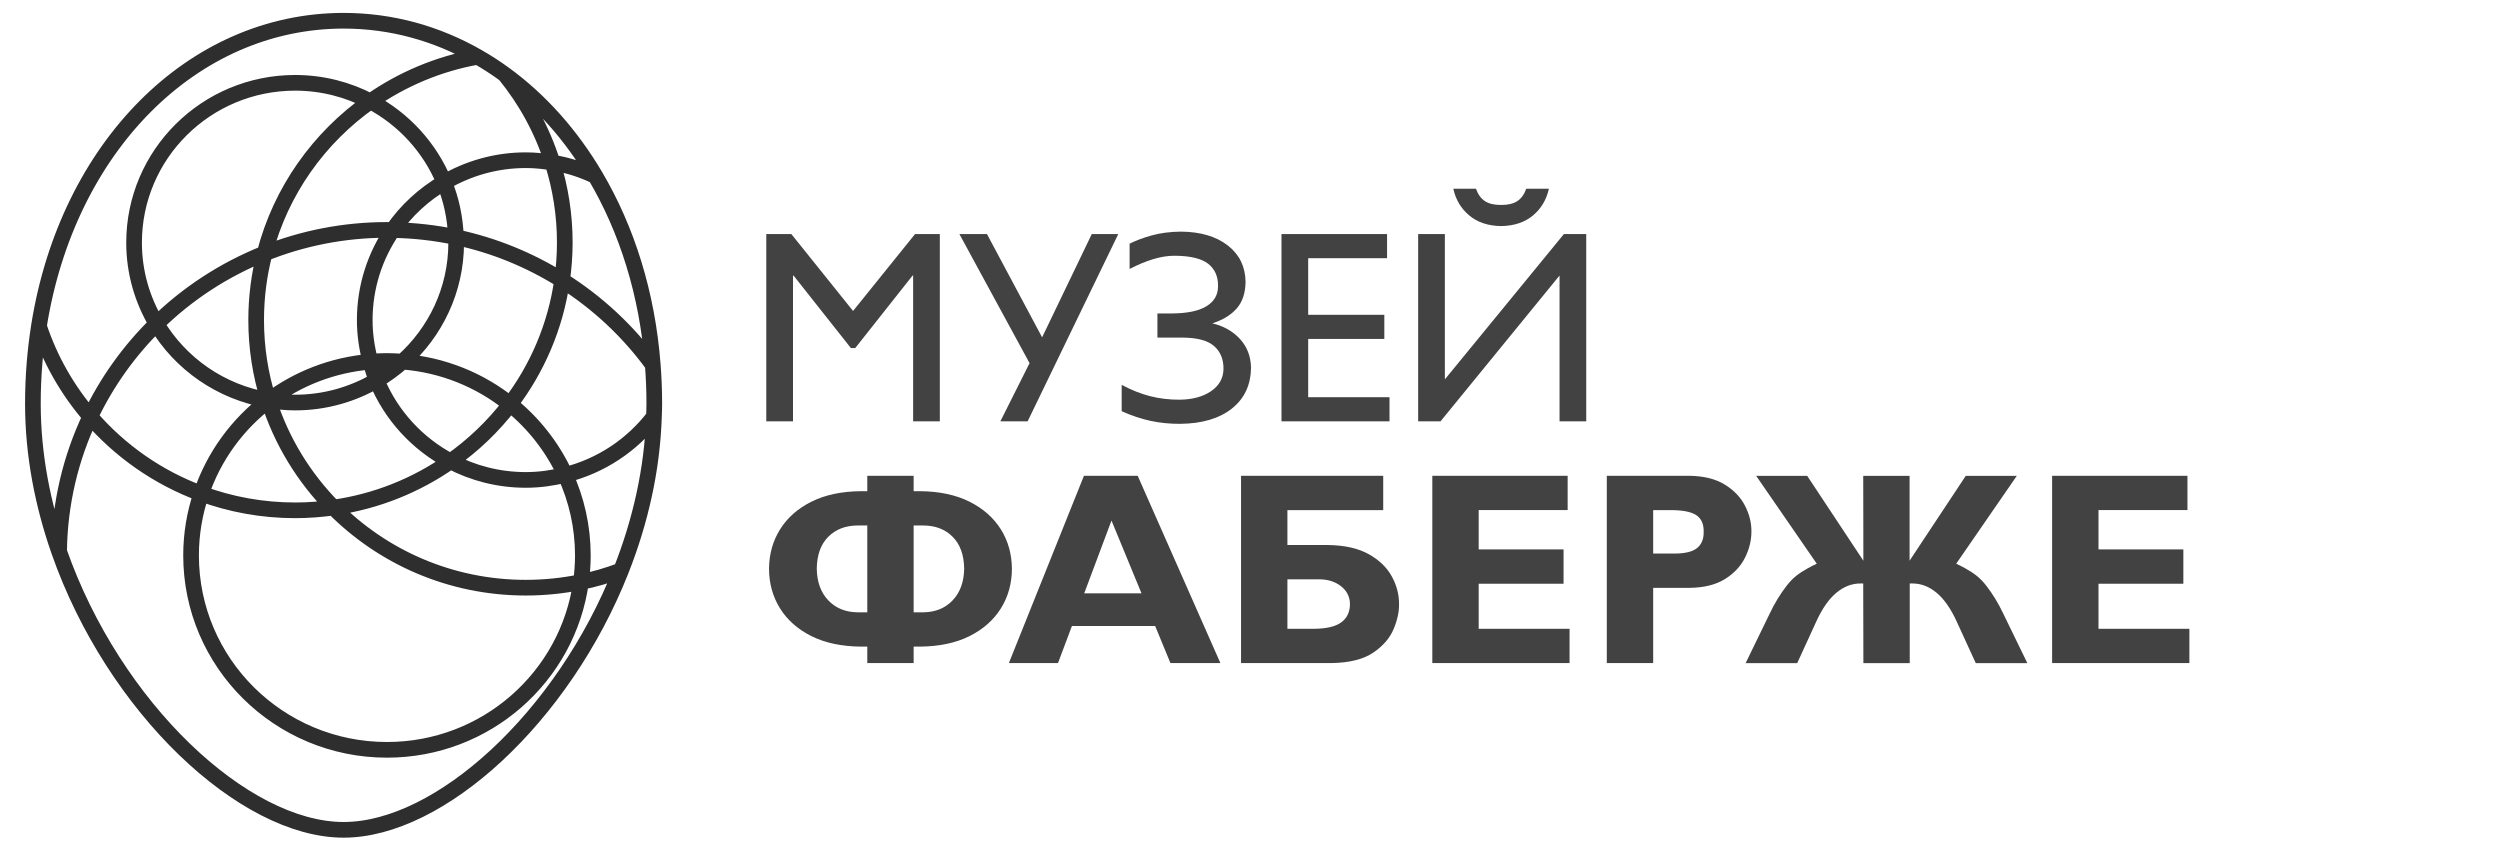 <?xml version="1.0" encoding="UTF-8"?> <svg xmlns="http://www.w3.org/2000/svg" width="164" height="56" viewBox="0 0 164 56" fill="none"><path opacity="0.9" d="M65.623 27.641L67.539 23.823L62.937 15.356H64.746L68.363 22.129L71.62 15.356H73.358L67.412 27.641H65.623ZM102.592 15.354H104.057V27.641H102.306V18.075L94.497 27.641H93.031V15.354H94.783V24.887L102.592 15.354ZM96.381 14.133C95.844 13.684 95.495 13.1 95.338 12.383H96.824C96.954 12.75 97.147 13.019 97.406 13.191C97.665 13.363 98.021 13.448 98.472 13.445C98.923 13.448 99.279 13.363 99.538 13.191C99.796 13.019 99.99 12.75 100.12 12.383H101.607C101.449 13.1 101.101 13.684 100.564 14.133C100.026 14.585 99.328 14.817 98.472 14.831C97.616 14.817 96.919 14.585 96.381 14.133ZM85.817 16.939V20.652H90.812V22.236H85.817V26.058H91.152V27.641H84.065V15.356H90.991V16.939H85.817ZM82.068 24.129C82.051 25.26 81.632 26.152 80.809 26.803C79.986 27.457 78.854 27.79 77.415 27.804C76.75 27.806 76.109 27.743 75.493 27.613C74.875 27.482 74.238 27.27 73.582 26.975V25.247C74.22 25.587 74.844 25.835 75.454 25.991C76.064 26.146 76.706 26.222 77.379 26.22C78.219 26.211 78.906 26.026 79.438 25.666C79.97 25.306 80.245 24.823 80.261 24.218C80.27 23.581 80.068 23.077 79.653 22.71C79.236 22.341 78.55 22.154 77.593 22.147H75.927L75.927 20.563H76.842C77.87 20.558 78.637 20.401 79.144 20.09C79.652 19.779 79.904 19.341 79.903 18.778C79.915 18.143 79.698 17.651 79.257 17.304C78.814 16.957 78.075 16.781 77.038 16.777C76.601 16.778 76.138 16.852 75.651 17C75.163 17.148 74.647 17.362 74.102 17.642V15.985C74.513 15.779 74.998 15.597 75.559 15.441C76.12 15.284 76.761 15.202 77.486 15.194C78.767 15.209 79.786 15.512 80.544 16.103C81.303 16.693 81.69 17.484 81.709 18.471C81.703 19.212 81.511 19.8 81.129 20.234C80.747 20.668 80.213 20.994 79.527 21.21C80.275 21.389 80.882 21.733 81.348 22.244C81.813 22.753 82.053 23.382 82.068 24.129ZM59.901 27.641V18.075H59.866L56.105 22.831H55.817L52.056 18.075H52.021V27.641H50.268V15.356H51.914L55.961 20.399L60.026 15.356H61.653V27.641H59.901ZM131.417 40.26L132.994 43.501H129.61L128.356 40.764C127.968 39.919 127.53 39.293 127.04 38.885C126.549 38.477 126.021 38.274 125.455 38.276H125.279V43.501H124.316H122.238L122.227 38.276H122.051C121.485 38.274 120.956 38.477 120.467 38.885C119.976 39.293 119.538 39.919 119.151 40.764L117.897 43.501H114.513L116.089 40.26C116.411 39.578 116.783 38.968 117.203 38.425C117.624 37.885 117.994 37.615 118.615 37.265C118.794 37.163 119.005 37.063 119.18 36.98L115.205 31.216H118.553L122.237 36.782L122.228 31.216H124.327H125.269V36.782L128.953 31.216H132.302L128.327 36.98C128.501 37.063 128.712 37.163 128.892 37.265C129.512 37.615 129.882 37.885 130.303 38.425C130.723 38.968 131.096 39.578 131.417 40.26ZM143.623 41.249V43.498H134.619V31.213H143.497V33.462H137.661V36.042H143.228V38.292H137.661V41.249H143.623ZM111.336 35.945C111.045 36.188 110.554 36.31 109.863 36.313H108.448V33.463H109.522C110.337 33.458 110.916 33.564 111.26 33.783C111.604 34.003 111.772 34.371 111.761 34.888C111.771 35.349 111.628 35.702 111.336 35.945ZM114.465 33.163C114.178 32.61 113.736 32.15 113.138 31.784C112.54 31.418 111.777 31.227 110.848 31.213H105.406V43.498H108.448V38.562H110.867C111.8 38.548 112.564 38.355 113.159 37.985C113.753 37.614 114.192 37.147 114.473 36.582C114.755 36.019 114.896 35.442 114.893 34.852C114.895 34.279 114.753 33.716 114.465 33.163ZM97.002 41.249H102.963V43.498H93.96V31.213H102.838V33.462H97.002V36.042H102.57V38.292H97.002V41.249ZM87.997 40.819C87.618 41.103 87.01 41.246 86.174 41.249H84.454V38.004H86.586C87.138 38.013 87.601 38.165 87.974 38.459C88.348 38.753 88.541 39.13 88.557 39.591C88.562 40.125 88.377 40.535 87.997 40.819ZM89.781 36.349C89.091 35.966 88.2 35.768 87.105 35.753H84.454V33.463H90.739V31.213H81.412V43.498H87.356C88.533 43.477 89.443 43.248 90.086 42.812C90.731 42.375 91.174 41.858 91.422 41.264C91.67 40.668 91.788 40.122 91.777 39.626C91.781 39 91.621 38.392 91.298 37.805C90.975 37.218 90.469 36.732 89.781 36.349ZM71.124 38.924L72.914 34.148L74.883 38.924H71.124ZM71.106 31.213L66.182 43.498H69.404L70.318 41.066H75.779L76.781 43.498H80.058L74.633 31.213H71.106ZM62.499 39.377C62.014 39.892 61.374 40.156 60.58 40.168H59.935V34.472H60.58C61.374 34.478 62.014 34.727 62.499 35.218C62.986 35.709 63.236 36.404 63.25 37.302C63.236 38.17 62.986 38.863 62.499 39.377ZM56.894 40.168H56.248C55.455 40.156 54.816 39.892 54.329 39.377C53.843 38.863 53.593 38.17 53.58 37.302C53.593 36.404 53.843 35.709 54.329 35.218C54.816 34.727 55.455 34.478 56.248 34.472H56.894V40.168ZM65.661 34.732C65.184 33.968 64.498 33.36 63.599 32.911C62.702 32.462 61.617 32.232 60.348 32.222H59.935V31.213H56.894V32.222H56.482C55.212 32.232 54.128 32.462 53.23 32.911C52.332 33.36 51.645 33.968 51.168 34.732C50.693 35.498 50.453 36.361 50.448 37.32C50.453 38.28 50.693 39.142 51.168 39.907C51.645 40.673 52.332 41.28 53.23 41.73C54.128 42.178 55.212 42.407 56.482 42.418H56.894V43.498H59.935V42.418H60.348C61.617 42.407 62.702 42.178 63.599 41.73C64.498 41.28 65.184 40.673 65.661 39.907C66.137 39.142 66.376 38.28 66.381 37.32C66.376 36.361 66.137 35.498 65.661 34.732Z" fill="#2E2E2E"></path><path d="M21.876 33.297C21.054 33.412 20.215 33.477 19.361 33.477C17.194 33.477 15.119 33.088 13.201 32.381M21.876 33.297C25.085 36.539 29.551 38.552 34.492 38.552C35.733 38.552 36.943 38.424 38.111 38.184M21.876 33.297C24.707 32.896 27.321 31.829 29.554 30.263M21.876 33.297C19.944 31.344 18.467 28.948 17.619 26.274M13.201 32.381C12.771 33.654 12.534 35.016 12.534 36.434C12.534 43.479 18.287 49.189 25.385 49.189C31.883 49.189 37.252 44.399 38.111 38.184M13.201 32.381C14.029 29.927 15.586 27.806 17.619 26.274M13.201 32.381C10.356 31.331 7.86 29.575 5.923 27.329M38.111 38.184C38.191 37.611 38.235 37.028 38.235 36.434C38.235 34.55 37.82 32.763 37.081 31.152M38.111 38.184C39.016 37.997 39.894 37.739 40.742 37.421M25.763 15.091C27.182 15.116 28.569 15.274 29.908 15.559M25.763 15.091C26.64 13.816 27.798 12.75 29.143 11.964M25.763 15.091C25.636 15.089 25.511 15.082 25.385 15.082C22.546 15.082 19.839 15.633 17.358 16.624M25.763 15.091C24.606 16.773 23.927 18.805 23.927 20.996C23.927 21.943 24.065 22.856 24.302 23.728M29.908 15.559C29.865 14.291 29.601 13.08 29.143 11.964M29.908 15.559C32.421 16.092 34.769 17.063 36.873 18.384M29.908 15.559C29.912 15.68 29.926 15.798 29.926 15.919C29.926 19.023 28.56 21.803 26.401 23.724M29.143 11.964C28.204 9.68 26.479 7.799 24.299 6.652M29.143 11.964C30.713 11.046 32.537 10.509 34.492 10.509C35.09 10.509 35.672 10.57 36.243 10.665M24.302 23.728C24.415 24.146 24.548 24.555 24.71 24.952M24.302 23.728C24.659 23.699 25.019 23.68 25.385 23.68C25.727 23.68 26.066 23.698 26.401 23.724M24.302 23.728C21.813 23.934 19.525 24.842 17.642 26.256M24.71 24.952C25.316 24.598 25.881 24.186 26.401 23.724M24.71 24.952C23.14 25.871 21.316 26.407 19.361 26.407C18.774 26.407 18.203 26.347 17.642 26.256M24.71 24.952C25.65 27.236 27.374 29.116 29.554 30.263M26.401 23.724C29.066 23.93 31.502 24.942 33.462 26.517M24.299 6.652C22.825 5.877 21.145 5.433 19.361 5.433C13.526 5.433 8.795 10.129 8.795 15.919C8.795 17.866 9.339 19.681 10.269 21.243M24.299 6.652C20.921 9.021 18.414 12.533 17.358 16.624M24.299 6.652C26.362 5.206 28.748 4.188 31.331 3.725M10.269 21.243C12.283 19.269 14.688 17.691 17.358 16.624M10.269 21.243C8.484 22.993 7.007 25.05 5.923 27.329M10.269 21.243C11.825 23.854 14.482 25.732 17.611 26.251M17.358 16.624C16.996 18.021 16.804 19.486 16.804 20.996C16.804 22.827 17.087 24.592 17.611 26.251M29.554 30.263C31.029 31.039 32.708 31.483 34.492 31.483C35.387 31.483 36.25 31.36 37.081 31.152M29.554 30.263C31.042 29.22 32.362 27.956 33.462 26.517M37.081 31.152C36.248 29.34 35.003 27.755 33.462 26.517M37.081 31.152C39.437 30.562 41.473 29.192 42.899 27.328M33.462 26.517C35.24 24.191 36.444 21.412 36.873 18.384M2.554 21.395C2.296 23.03 2.158 24.729 2.158 26.486C2.158 29.814 2.798 33.094 3.877 36.176M2.554 21.395C3.283 23.599 4.437 25.608 5.923 27.329M2.554 21.395C4.418 9.632 12.656 1.361 22.54 1.361C25.689 1.361 28.668 2.201 31.331 3.725M3.877 36.176C3.915 33.014 4.643 30.018 5.923 27.329M3.877 36.176C7.468 46.422 15.985 54.437 22.54 54.437C28.849 54.437 36.93 47.064 40.742 37.421M36.873 18.384C36.986 17.579 37.05 16.757 37.05 15.919C37.05 14.089 36.767 12.324 36.243 10.665M36.873 18.384C39.194 19.843 41.215 21.73 42.822 23.935M42.822 23.935C42.463 19.255 41.118 15.039 39.058 11.55M42.822 23.935C42.887 24.771 42.921 25.621 42.921 26.486C42.921 26.767 42.909 27.048 42.899 27.328M39.058 11.55C38.179 11.131 37.236 10.829 36.243 10.665M39.058 11.55C37.463 8.848 35.442 6.58 33.109 4.878M36.243 10.665C35.569 8.531 34.495 6.574 33.109 4.878M17.642 26.256C17.633 26.261 17.627 26.268 17.619 26.274M17.642 26.256C17.632 26.254 17.621 26.253 17.611 26.251M33.109 4.878C32.535 4.458 31.941 4.074 31.331 3.725M17.619 26.274C17.616 26.266 17.613 26.259 17.611 26.251M42.899 27.328C42.789 30.819 41.999 34.242 40.742 37.421" stroke="#2E2E2E" stroke-width="1.028" stroke-miterlimit="10" stroke-linecap="round" stroke-linejoin="round"></path></svg> 